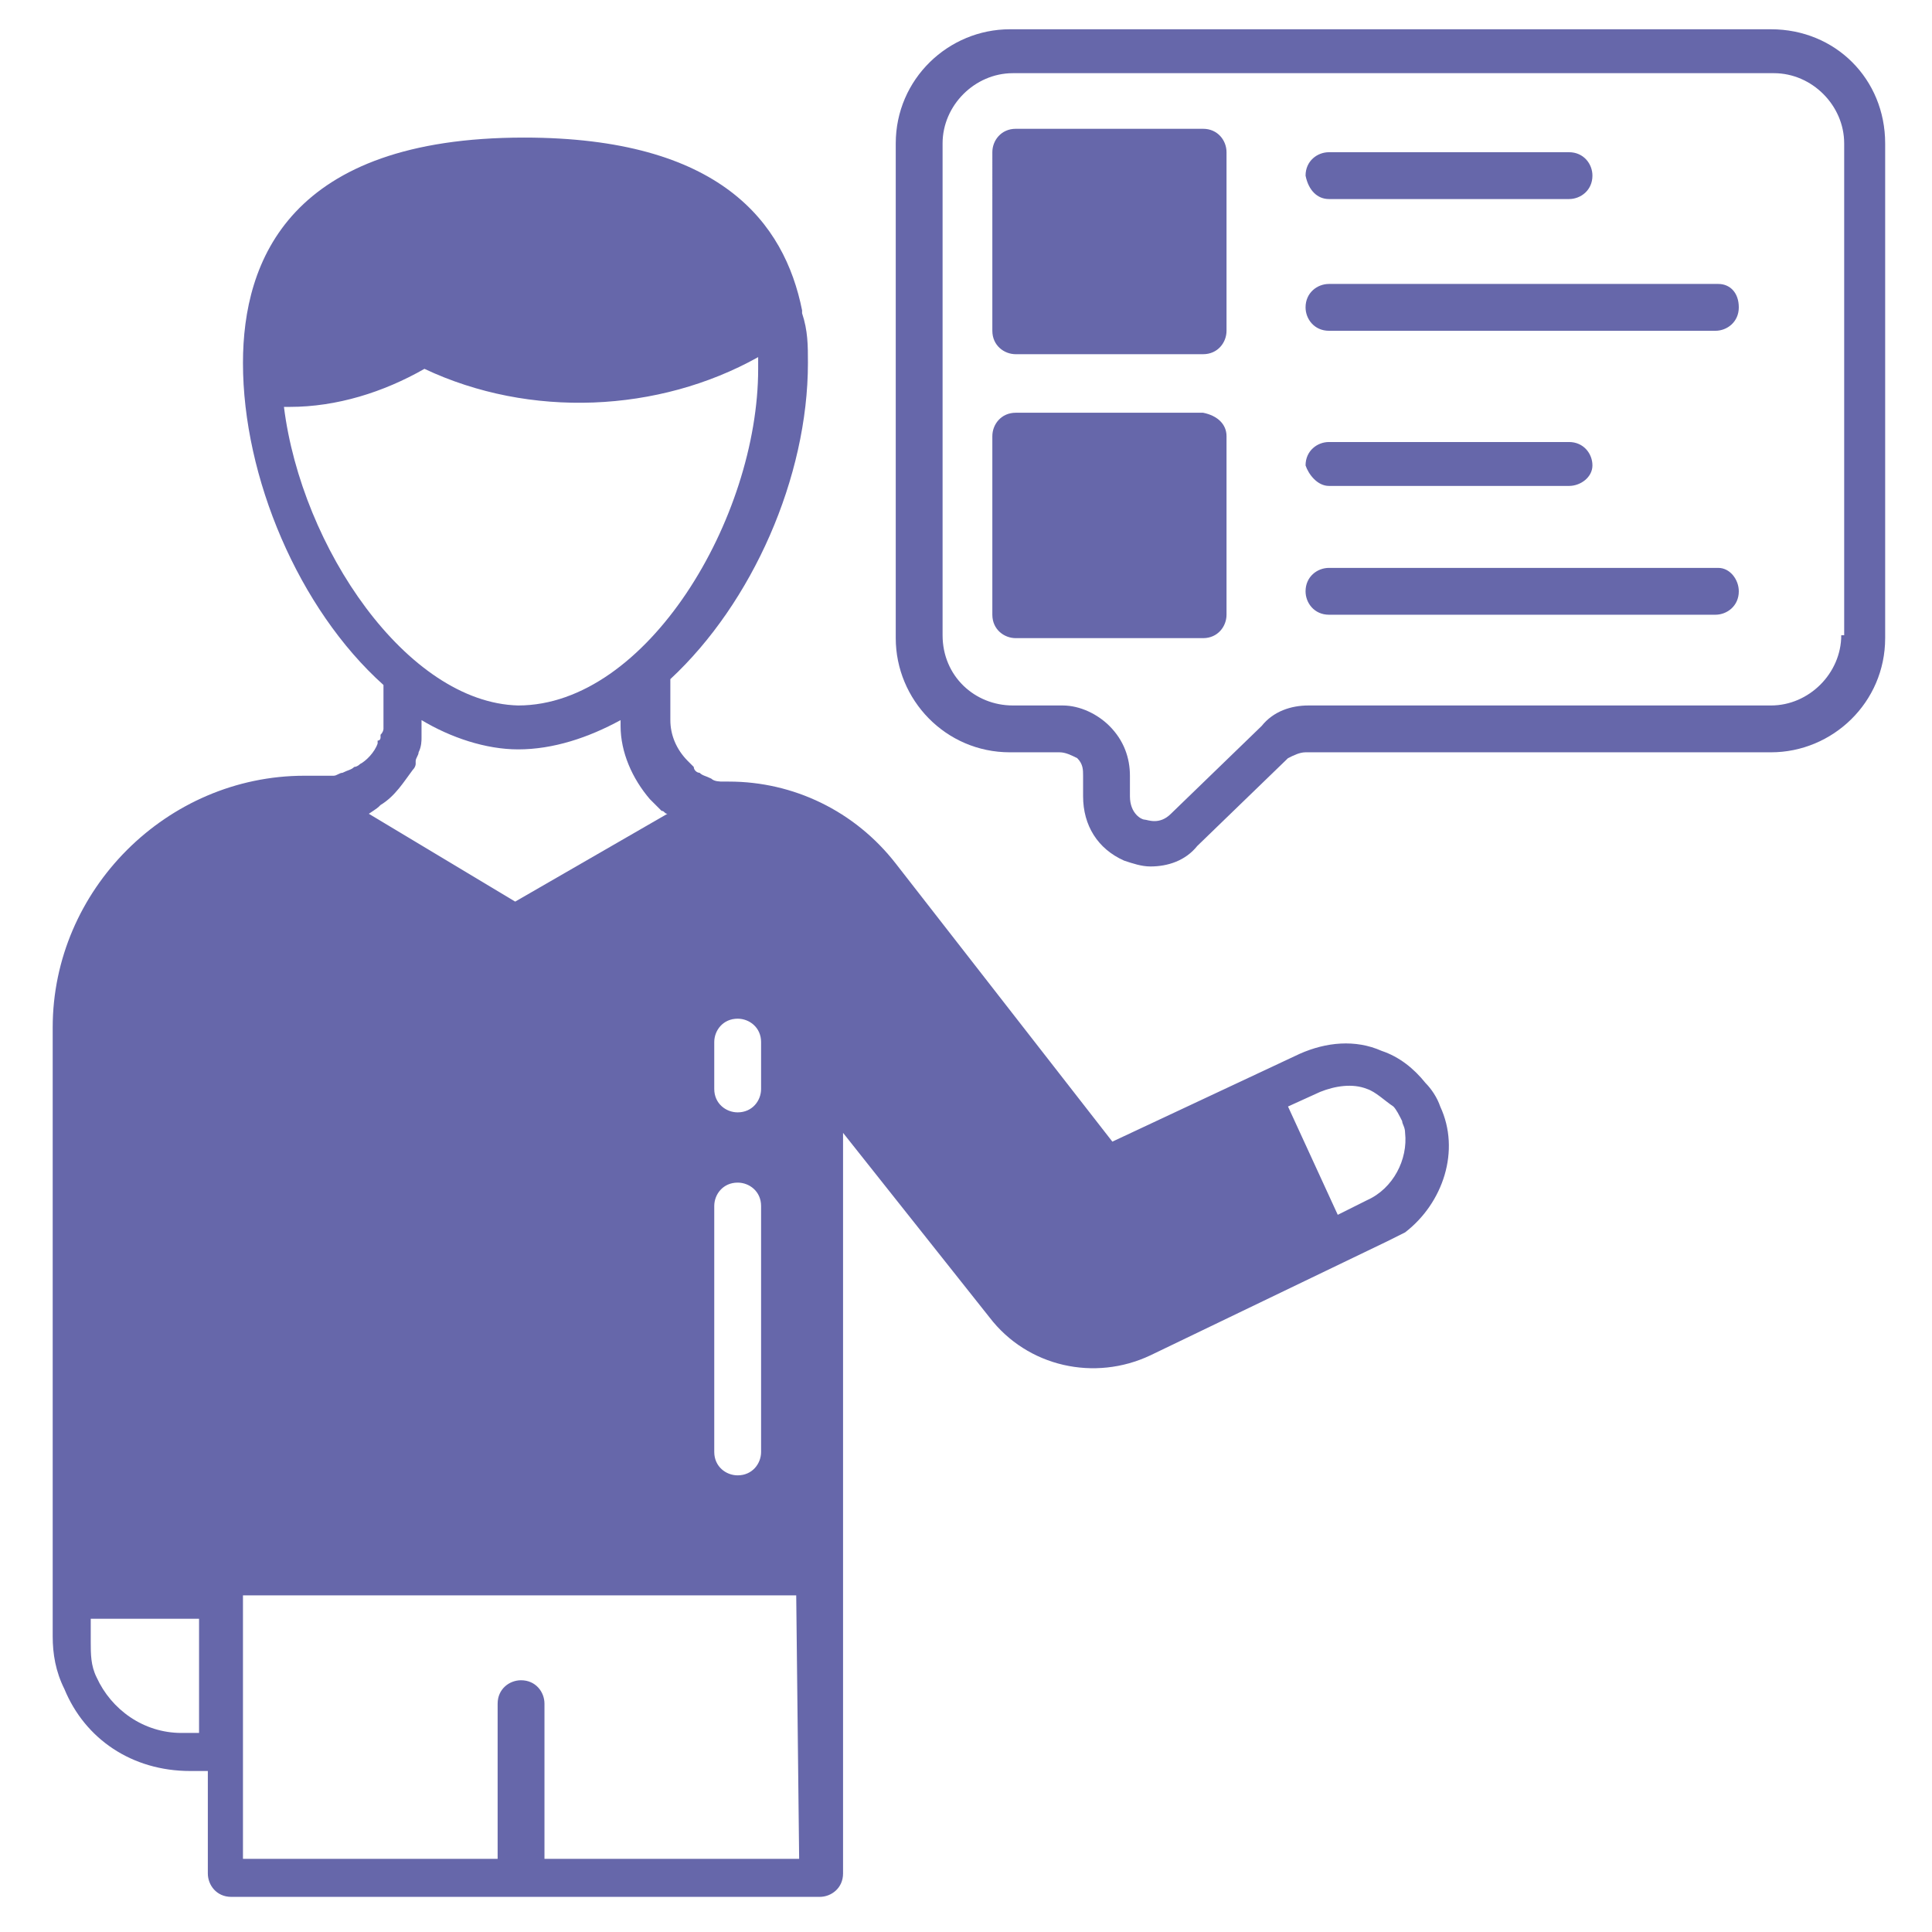 <svg xmlns="http://www.w3.org/2000/svg" enable-background="new 0 0 66 66" viewBox="0 0 66 66" id="brandawareness"><g fill="#6667aa" class="color000000 svgShape"><path d="M49.2,37.8c-0.1-0.3-0.3-0.6-0.5-0.8c-0.4-0.5-0.9-0.9-1.5-1.1c-0.9-0.4-1.9-0.3-2.8,0.1L38,39l-7.4-9.5
		c-1.4-1.8-3.5-2.8-5.7-2.8c-0.1,0-0.1,0-0.2,0s-0.3,0-0.4-0.1c-0.2-0.1-0.3-0.1-0.4-0.2c-0.1,0-0.2-0.1-0.2-0.2
		c-0.1-0.1-0.1-0.1-0.2-0.2c-0.4-0.4-0.6-0.9-0.6-1.4v-1.4c2.8-2.6,4.7-6.9,4.7-10.8c0-0.6,0-1.1-0.2-1.7v-0.1
		c-0.6-3-2.8-5.9-9.5-5.9c-8,0-9.6,4.2-9.6,7.7c0,3.9,1.9,8.4,4.8,11v1.2c0,0.1,0,0.2,0,0.3c0,0,0,0.1-0.1,0.2v0.1
		c0,0,0,0.1-0.1,0.1v0.1c-0.1,0.3-0.4,0.6-0.6,0.7c-0.1,0.1-0.2,0.1-0.2,0.1c-0.1,0.1-0.2,0.1-0.4,0.2c-0.1,0-0.2,0.1-0.3,0.1h-0.1
		h-0.9c-4.7,0-8.6,3.9-8.6,8.6v20.8c0,0.6,0.1,1.2,0.4,1.8c0.7,1.7,2.3,2.8,4.3,2.8h0.6V64c0,0.4,0.3,0.8,0.8,0.8H28
		c0.4,0,0.8-0.3,0.8-0.8V53.8l0,0V38.7l5,6.3c1.3,1.7,3.6,2.2,5.5,1.3l8.1-3.9c0.2-0.1,0.4-0.2,0.6-0.3
		C49.3,41.1,49.9,39.3,49.2,37.8z M6.8,59.2H6.2c-1.3,0-2.4-0.8-2.9-1.9c-0.2-0.4-0.2-0.8-0.2-1.2v-0.8h3.7
		C6.8,55.3,6.8,59.2,6.8,59.2z M24.4,35.6c0-0.4,0.3-0.8,0.8-0.8c0.4,0,0.8,0.3,0.8,0.8v1.6c0,0.4-0.3,0.8-0.8,0.8
		c-0.4,0-0.8-0.3-0.8-0.8V35.6z M24.4,41.2c0-0.4,0.3-0.8,0.8-0.8c0.4,0,0.8,0.3,0.8,0.8v8.4c0,0.4-0.3,0.8-0.8,0.8
		c-0.4,0-0.8-0.3-0.8-0.8V41.2z M9.7,13.9c0.1,0,0.1,0,0.2,0c1.6,0,3.2-0.5,4.6-1.3c3.6,1.7,8,1.5,11.4-0.4c0,0.1,0,0.2,0,0.4
		c0,5.1-3.8,11.5-8.2,11.5C13.9,24,10.3,18.7,9.7,13.9z M13,27.5c0.5-0.3,0.8-0.8,1.1-1.2c0.1-0.1,0.1-0.2,0.1-0.2V26
		c0-0.1,0.1-0.2,0.1-0.3c0.1-0.2,0.1-0.4,0.1-0.5c0-0.2,0-0.3,0-0.5v-0.1c1,0.6,2.2,1,3.3,1c1.2,0,2.4-0.4,3.5-1v0.2
		c0,0.9,0.4,1.8,1,2.5c0.1,0.1,0.3,0.3,0.4,0.4c0.1,0,0.1,0.1,0.2,0.1l-5.2,3l-5-3C12.9,27.6,12.9,27.6,13,27.5z M27.3,63.5h-8.7
		v-5.3c0-0.4-0.3-0.8-0.8-0.8c-0.4,0-0.8,0.3-0.8,0.8v5.3H8.3V60l0,0v-5.5h18.9L27.3,63.5L27.3,63.5z M46.7,41l-1,0.5L44,37.8
		l1.1-0.5c0.5-0.2,1.1-0.3,1.6-0.1c0.3,0.1,0.6,0.4,0.9,0.6c0.1,0.1,0.2,0.3,0.3,0.5c0,0.1,0.1,0.2,0.1,0.4
		C48.1,39.6,47.6,40.6,46.7,41z" fill="#6667aa" class="color000000 svgShape"></path><path d="M60.5,1h-26c-2.1,0-3.9,1.7-3.9,3.9v16.9c0,2.1,1.7,3.9,3.9,3.9h1.7c0.2,0,0.4,0.1,0.6,0.2c0.2,0.2,0.2,0.4,0.2,0.6v0.7
		c0,1,0.5,1.8,1.4,2.2c0.3,0.1,0.6,0.2,0.9,0.2c0.6,0,1.2-0.2,1.6-0.7l3.1-3c0.2-0.1,0.4-0.2,0.6-0.2h15.9c2.1,0,3.9-1.7,3.9-3.9
		V4.9C64.4,2.7,62.7,1,60.5,1z M62.9,21.7c0,1.3-1.1,2.4-2.4,2.4H44.7c-0.6,0-1.2,0.2-1.6,0.7l-3.1,3c-0.4,0.4-0.8,0.2-0.9,0.2
		c-0.1,0-0.5-0.2-0.5-0.8v-0.7c0-0.6-0.2-1.2-0.7-1.7c-0.4-0.4-1-0.7-1.6-0.7h-1.7c-1.3,0-2.4-1-2.4-2.4V4.9c0-1.3,1.1-2.4,2.4-2.4
		h26c1.3,0,2.4,1.1,2.4,2.4v16.8C63,21.7,62.9,21.7,62.9,21.7z" fill="#6667aa" class="color000000 svgShape"></path><path d="M41.9 5.2v6.1c0 .4-.3.8-.8.8h-6.4c-.4 0-.8-.3-.8-.8V5.2c0-.4.3-.8.8-.8h6.4C41.6 4.4 41.9 4.8 41.9 5.2zM41.9 14.9V21c0 .4-.3.8-.8.8h-6.4c-.4 0-.8-.3-.8-.8v-6.1c0-.4.3-.8.8-.8h6.4C41.6 14.2 41.9 14.5 41.9 14.9zM45.4 6.8h8.2c.4 0 .8-.3.8-.8 0-.4-.3-.8-.8-.8h-8.2c-.4 0-.8.3-.8.8C44.7 6.5 45 6.8 45.4 6.8zM58.7 9.7H45.4c-.4 0-.8.3-.8.8 0 .4.3.8.8.8h13.2c.4 0 .8-.3.8-.8S59.1 9.7 58.7 9.7zM45.4 16.6h8.2c.4 0 .8-.3.8-.7 0-.4-.3-.8-.8-.8h-8.2c-.4 0-.8.3-.8.8C44.7 16.2 45 16.6 45.4 16.6zM58.7 19.4H45.4c-.4 0-.8.3-.8.8 0 .4.3.8.8.8h13.2c.4 0 .8-.3.8-.8C59.4 19.8 59.1 19.4 58.7 19.4z" fill="#6667aa" class="color000000 svgShape"></path></g></svg>